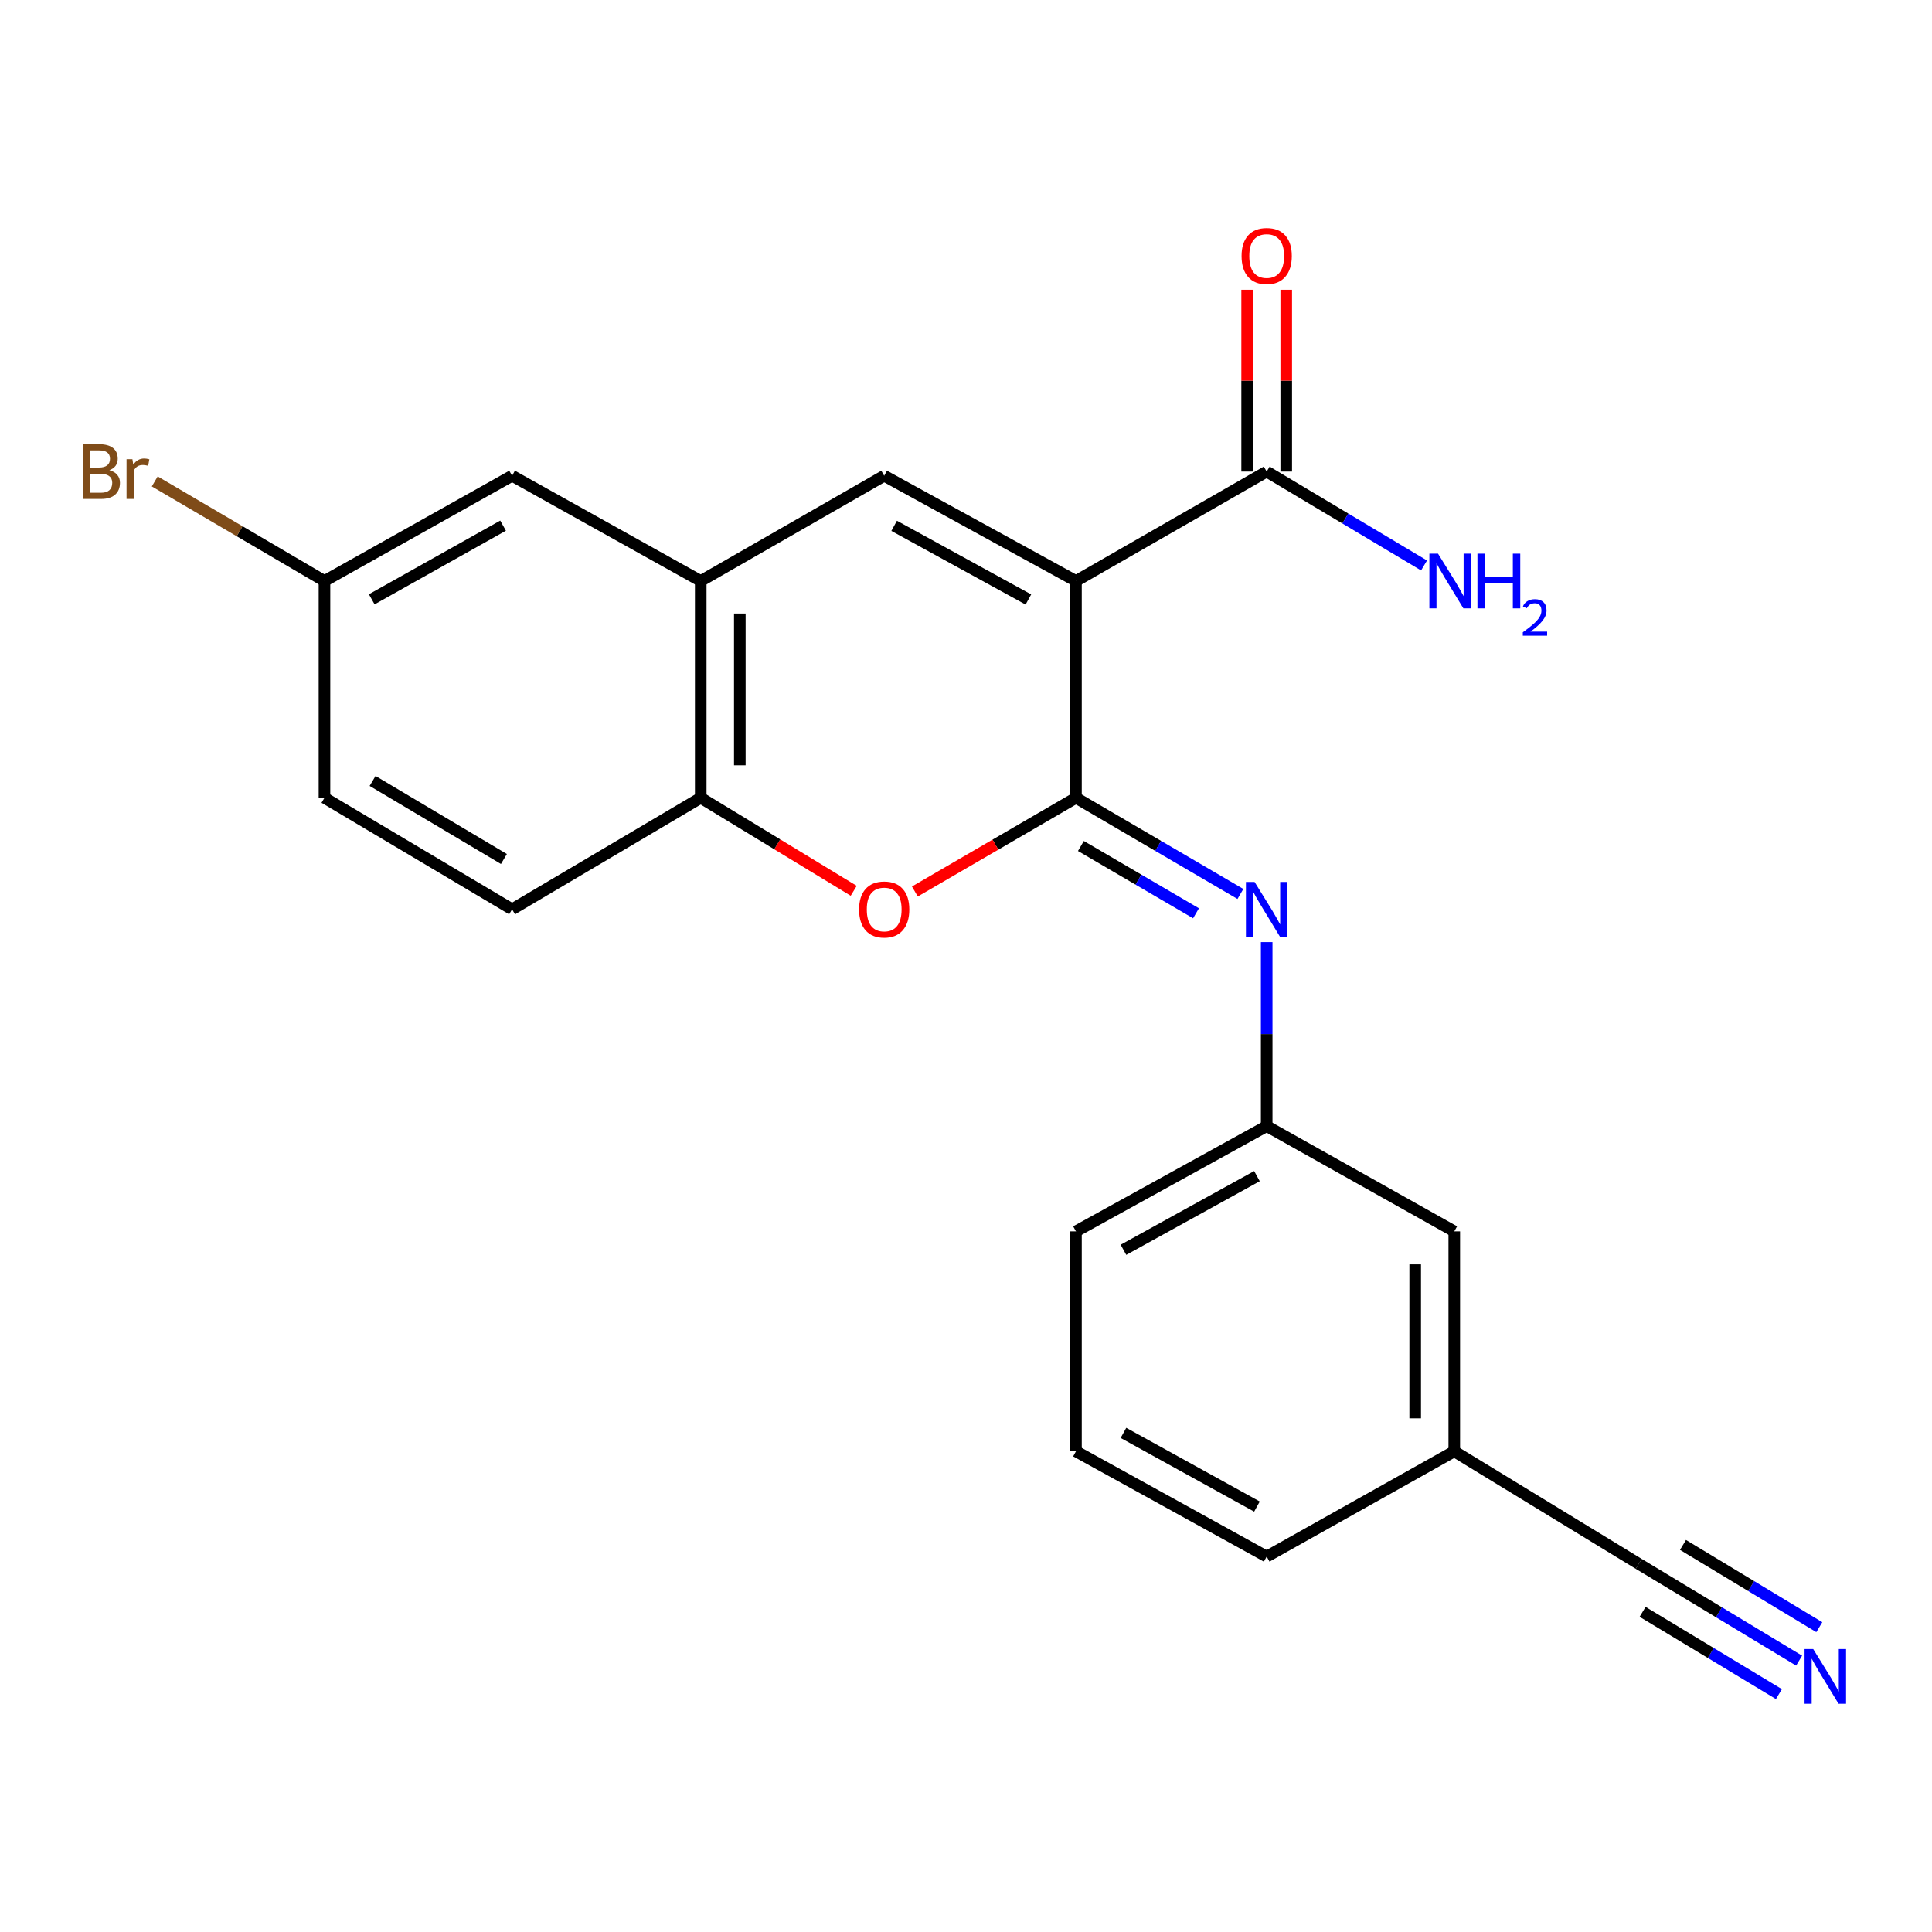 <?xml version='1.0' encoding='iso-8859-1'?>
<svg version='1.1' baseProfile='full'
              xmlns='http://www.w3.org/2000/svg'
                      xmlns:rdkit='http://www.rdkit.org/xml'
                      xmlns:xlink='http://www.w3.org/1999/xlink'
                  xml:space='preserve'
width='1000px' height='1000px' viewBox='0 0 1000 1000'>
<!-- END OF HEADER -->
<rect style='opacity:1.0;fill:#FFFFFF;stroke:none' width='1000' height='1000' x='0' y='0'> </rect>
<path class='bond-0' d='M 556.915,300.727 L 556.915,412.955' style='fill:none;fill-rule:evenodd;stroke:#000000;stroke-width:6px;stroke-linecap:butt;stroke-linejoin:miter;stroke-opacity:1' />
<path class='bond-1' d='M 556.915,300.727 L 457.658,246.249' style='fill:none;fill-rule:evenodd;stroke:#000000;stroke-width:6px;stroke-linecap:butt;stroke-linejoin:miter;stroke-opacity:1' />
<path class='bond-1' d='M 532.292,310.291 L 462.813,272.156' style='fill:none;fill-rule:evenodd;stroke:#000000;stroke-width:6px;stroke-linecap:butt;stroke-linejoin:miter;stroke-opacity:1' />
<path class='bond-5' d='M 556.915,300.727 L 655.633,244.08' style='fill:none;fill-rule:evenodd;stroke:#000000;stroke-width:6px;stroke-linecap:butt;stroke-linejoin:miter;stroke-opacity:1' />
<path class='bond-2' d='M 556.915,412.955 L 515.222,437.198' style='fill:none;fill-rule:evenodd;stroke:#000000;stroke-width:6px;stroke-linecap:butt;stroke-linejoin:miter;stroke-opacity:1' />
<path class='bond-2' d='M 515.222,437.198 L 473.529,461.442' style='fill:none;fill-rule:evenodd;stroke:#FF0000;stroke-width:6px;stroke-linecap:butt;stroke-linejoin:miter;stroke-opacity:1' />
<path class='bond-3' d='M 556.915,412.955 L 599.475,437.837' style='fill:none;fill-rule:evenodd;stroke:#000000;stroke-width:6px;stroke-linecap:butt;stroke-linejoin:miter;stroke-opacity:1' />
<path class='bond-3' d='M 599.475,437.837 L 642.034,462.719' style='fill:none;fill-rule:evenodd;stroke:#0000FF;stroke-width:6px;stroke-linecap:butt;stroke-linejoin:miter;stroke-opacity:1' />
<path class='bond-3' d='M 559.472,437.885 L 589.263,455.302' style='fill:none;fill-rule:evenodd;stroke:#000000;stroke-width:6px;stroke-linecap:butt;stroke-linejoin:miter;stroke-opacity:1' />
<path class='bond-3' d='M 589.263,455.302 L 619.055,472.72' style='fill:none;fill-rule:evenodd;stroke:#0000FF;stroke-width:6px;stroke-linecap:butt;stroke-linejoin:miter;stroke-opacity:1' />
<path class='bond-4' d='M 457.658,246.249 L 362.695,300.727' style='fill:none;fill-rule:evenodd;stroke:#000000;stroke-width:6px;stroke-linecap:butt;stroke-linejoin:miter;stroke-opacity:1' />
<path class='bond-22' d='M 441.88,461.081 L 402.288,437.018' style='fill:none;fill-rule:evenodd;stroke:#FF0000;stroke-width:6px;stroke-linecap:butt;stroke-linejoin:miter;stroke-opacity:1' />
<path class='bond-22' d='M 402.288,437.018 L 362.695,412.955' style='fill:none;fill-rule:evenodd;stroke:#000000;stroke-width:6px;stroke-linecap:butt;stroke-linejoin:miter;stroke-opacity:1' />
<path class='bond-9' d='M 655.633,487.635 L 655.633,535.255' style='fill:none;fill-rule:evenodd;stroke:#0000FF;stroke-width:6px;stroke-linecap:butt;stroke-linejoin:miter;stroke-opacity:1' />
<path class='bond-9' d='M 655.633,535.255 L 655.633,582.875' style='fill:none;fill-rule:evenodd;stroke:#000000;stroke-width:6px;stroke-linecap:butt;stroke-linejoin:miter;stroke-opacity:1' />
<path class='bond-6' d='M 362.695,300.727 L 362.695,412.955' style='fill:none;fill-rule:evenodd;stroke:#000000;stroke-width:6px;stroke-linecap:butt;stroke-linejoin:miter;stroke-opacity:1' />
<path class='bond-6' d='M 382.926,317.561 L 382.926,396.121' style='fill:none;fill-rule:evenodd;stroke:#000000;stroke-width:6px;stroke-linecap:butt;stroke-linejoin:miter;stroke-opacity:1' />
<path class='bond-10' d='M 362.695,300.727 L 265.057,246.249' style='fill:none;fill-rule:evenodd;stroke:#000000;stroke-width:6px;stroke-linecap:butt;stroke-linejoin:miter;stroke-opacity:1' />
<path class='bond-11' d='M 665.748,244.08 L 665.748,197.028' style='fill:none;fill-rule:evenodd;stroke:#000000;stroke-width:6px;stroke-linecap:butt;stroke-linejoin:miter;stroke-opacity:1' />
<path class='bond-11' d='M 665.748,197.028 L 665.748,149.977' style='fill:none;fill-rule:evenodd;stroke:#FF0000;stroke-width:6px;stroke-linecap:butt;stroke-linejoin:miter;stroke-opacity:1' />
<path class='bond-11' d='M 645.517,244.08 L 645.517,197.028' style='fill:none;fill-rule:evenodd;stroke:#000000;stroke-width:6px;stroke-linecap:butt;stroke-linejoin:miter;stroke-opacity:1' />
<path class='bond-11' d='M 645.517,197.028 L 645.517,149.977' style='fill:none;fill-rule:evenodd;stroke:#FF0000;stroke-width:6px;stroke-linecap:butt;stroke-linejoin:miter;stroke-opacity:1' />
<path class='bond-13' d='M 655.633,244.08 L 696.357,268.375' style='fill:none;fill-rule:evenodd;stroke:#000000;stroke-width:6px;stroke-linecap:butt;stroke-linejoin:miter;stroke-opacity:1' />
<path class='bond-13' d='M 696.357,268.375 L 737.081,292.671' style='fill:none;fill-rule:evenodd;stroke:#0000FF;stroke-width:6px;stroke-linecap:butt;stroke-linejoin:miter;stroke-opacity:1' />
<path class='bond-12' d='M 362.695,412.955 L 265.057,470.67' style='fill:none;fill-rule:evenodd;stroke:#000000;stroke-width:6px;stroke-linecap:butt;stroke-linejoin:miter;stroke-opacity:1' />
<path class='bond-7' d='M 931.223,859.539 L 889.717,834.496' style='fill:none;fill-rule:evenodd;stroke:#0000FF;stroke-width:6px;stroke-linecap:butt;stroke-linejoin:miter;stroke-opacity:1' />
<path class='bond-7' d='M 889.717,834.496 L 848.212,809.454' style='fill:none;fill-rule:evenodd;stroke:#000000;stroke-width:6px;stroke-linecap:butt;stroke-linejoin:miter;stroke-opacity:1' />
<path class='bond-7' d='M 941.674,842.216 L 906.395,820.93' style='fill:none;fill-rule:evenodd;stroke:#0000FF;stroke-width:6px;stroke-linecap:butt;stroke-linejoin:miter;stroke-opacity:1' />
<path class='bond-7' d='M 906.395,820.93 L 871.115,799.644' style='fill:none;fill-rule:evenodd;stroke:#000000;stroke-width:6px;stroke-linecap:butt;stroke-linejoin:miter;stroke-opacity:1' />
<path class='bond-7' d='M 920.771,876.861 L 885.492,855.575' style='fill:none;fill-rule:evenodd;stroke:#0000FF;stroke-width:6px;stroke-linecap:butt;stroke-linejoin:miter;stroke-opacity:1' />
<path class='bond-7' d='M 885.492,855.575 L 850.212,834.289' style='fill:none;fill-rule:evenodd;stroke:#000000;stroke-width:6px;stroke-linecap:butt;stroke-linejoin:miter;stroke-opacity:1' />
<path class='bond-8' d='M 848.212,809.454 L 752.731,751.199' style='fill:none;fill-rule:evenodd;stroke:#000000;stroke-width:6px;stroke-linecap:butt;stroke-linejoin:miter;stroke-opacity:1' />
<path class='bond-16' d='M 655.633,582.875 L 752.731,637.353' style='fill:none;fill-rule:evenodd;stroke:#000000;stroke-width:6px;stroke-linecap:butt;stroke-linejoin:miter;stroke-opacity:1' />
<path class='bond-20' d='M 655.633,582.875 L 556.915,637.353' style='fill:none;fill-rule:evenodd;stroke:#000000;stroke-width:6px;stroke-linecap:butt;stroke-linejoin:miter;stroke-opacity:1' />
<path class='bond-20' d='M 650.6,608.76 L 581.498,646.894' style='fill:none;fill-rule:evenodd;stroke:#000000;stroke-width:6px;stroke-linecap:butt;stroke-linejoin:miter;stroke-opacity:1' />
<path class='bond-14' d='M 265.057,246.249 L 167.947,300.727' style='fill:none;fill-rule:evenodd;stroke:#000000;stroke-width:6px;stroke-linecap:butt;stroke-linejoin:miter;stroke-opacity:1' />
<path class='bond-14' d='M 260.389,272.065 L 192.412,310.2' style='fill:none;fill-rule:evenodd;stroke:#000000;stroke-width:6px;stroke-linecap:butt;stroke-linejoin:miter;stroke-opacity:1' />
<path class='bond-23' d='M 265.057,470.67 L 167.947,412.955' style='fill:none;fill-rule:evenodd;stroke:#000000;stroke-width:6px;stroke-linecap:butt;stroke-linejoin:miter;stroke-opacity:1' />
<path class='bond-23' d='M 260.826,444.621 L 192.849,404.22' style='fill:none;fill-rule:evenodd;stroke:#000000;stroke-width:6px;stroke-linecap:butt;stroke-linejoin:miter;stroke-opacity:1' />
<path class='bond-17' d='M 167.947,300.727 L 167.947,412.955' style='fill:none;fill-rule:evenodd;stroke:#000000;stroke-width:6px;stroke-linecap:butt;stroke-linejoin:miter;stroke-opacity:1' />
<path class='bond-18' d='M 167.947,300.727 L 124.022,274.955' style='fill:none;fill-rule:evenodd;stroke:#000000;stroke-width:6px;stroke-linecap:butt;stroke-linejoin:miter;stroke-opacity:1' />
<path class='bond-18' d='M 124.022,274.955 L 80.097,249.183' style='fill:none;fill-rule:evenodd;stroke:#7F4C19;stroke-width:6px;stroke-linecap:butt;stroke-linejoin:miter;stroke-opacity:1' />
<path class='bond-15' d='M 752.731,751.199 L 752.731,637.353' style='fill:none;fill-rule:evenodd;stroke:#000000;stroke-width:6px;stroke-linecap:butt;stroke-linejoin:miter;stroke-opacity:1' />
<path class='bond-15' d='M 732.5,734.122 L 732.5,654.43' style='fill:none;fill-rule:evenodd;stroke:#000000;stroke-width:6px;stroke-linecap:butt;stroke-linejoin:miter;stroke-opacity:1' />
<path class='bond-24' d='M 752.731,751.199 L 655.633,805.677' style='fill:none;fill-rule:evenodd;stroke:#000000;stroke-width:6px;stroke-linecap:butt;stroke-linejoin:miter;stroke-opacity:1' />
<path class='bond-19' d='M 556.915,751.199 L 556.915,637.353' style='fill:none;fill-rule:evenodd;stroke:#000000;stroke-width:6px;stroke-linecap:butt;stroke-linejoin:miter;stroke-opacity:1' />
<path class='bond-21' d='M 556.915,751.199 L 655.633,805.677' style='fill:none;fill-rule:evenodd;stroke:#000000;stroke-width:6px;stroke-linecap:butt;stroke-linejoin:miter;stroke-opacity:1' />
<path class='bond-21' d='M 581.498,741.658 L 650.6,779.793' style='fill:none;fill-rule:evenodd;stroke:#000000;stroke-width:6px;stroke-linecap:butt;stroke-linejoin:miter;stroke-opacity:1' />
<path  class='atom-3' d='M 444.658 470.75
Q 444.658 463.95, 448.018 460.15
Q 451.378 456.35, 457.658 456.35
Q 463.938 456.35, 467.298 460.15
Q 470.658 463.95, 470.658 470.75
Q 470.658 477.63, 467.258 481.55
Q 463.858 485.43, 457.658 485.43
Q 451.418 485.43, 448.018 481.55
Q 444.658 477.67, 444.658 470.75
M 457.658 482.23
Q 461.978 482.23, 464.298 479.35
Q 466.658 476.43, 466.658 470.75
Q 466.658 465.19, 464.298 462.39
Q 461.978 459.55, 457.658 459.55
Q 453.338 459.55, 450.978 462.35
Q 448.658 465.15, 448.658 470.75
Q 448.658 476.47, 450.978 479.35
Q 453.338 482.23, 457.658 482.23
' fill='#FF0000'/>
<path  class='atom-4' d='M 649.373 456.51
L 658.653 471.51
Q 659.573 472.99, 661.053 475.67
Q 662.533 478.35, 662.613 478.51
L 662.613 456.51
L 666.373 456.51
L 666.373 484.83
L 662.493 484.83
L 652.533 468.43
Q 651.373 466.51, 650.133 464.31
Q 648.933 462.11, 648.573 461.43
L 648.573 484.83
L 644.893 484.83
L 644.893 456.51
L 649.373 456.51
' fill='#0000FF'/>
<path  class='atom-8' d='M 938.522 853.56
L 947.802 868.56
Q 948.722 870.04, 950.202 872.72
Q 951.682 875.4, 951.762 875.56
L 951.762 853.56
L 955.522 853.56
L 955.522 881.88
L 951.642 881.88
L 941.682 865.48
Q 940.522 863.56, 939.282 861.36
Q 938.082 859.16, 937.722 858.48
L 937.722 881.88
L 934.042 881.88
L 934.042 853.56
L 938.522 853.56
' fill='#0000FF'/>
<path  class='atom-12' d='M 642.633 132.506
Q 642.633 125.706, 645.993 121.906
Q 649.353 118.106, 655.633 118.106
Q 661.913 118.106, 665.273 121.906
Q 668.633 125.706, 668.633 132.506
Q 668.633 139.386, 665.233 143.306
Q 661.833 147.186, 655.633 147.186
Q 649.393 147.186, 645.993 143.306
Q 642.633 139.426, 642.633 132.506
M 655.633 143.986
Q 659.953 143.986, 662.273 141.106
Q 664.633 138.186, 664.633 132.506
Q 664.633 126.946, 662.273 124.146
Q 659.953 121.306, 655.633 121.306
Q 651.313 121.306, 648.953 124.106
Q 646.633 126.906, 646.633 132.506
Q 646.633 138.226, 648.953 141.106
Q 651.313 143.986, 655.633 143.986
' fill='#FF0000'/>
<path  class='atom-14' d='M 744.325 286.567
L 753.605 301.567
Q 754.525 303.047, 756.005 305.727
Q 757.485 308.407, 757.565 308.567
L 757.565 286.567
L 761.325 286.567
L 761.325 314.887
L 757.445 314.887
L 747.485 298.487
Q 746.325 296.567, 745.085 294.367
Q 743.885 292.167, 743.525 291.487
L 743.525 314.887
L 739.845 314.887
L 739.845 286.567
L 744.325 286.567
' fill='#0000FF'/>
<path  class='atom-14' d='M 764.725 286.567
L 768.565 286.567
L 768.565 298.607
L 783.045 298.607
L 783.045 286.567
L 786.885 286.567
L 786.885 314.887
L 783.045 314.887
L 783.045 301.807
L 768.565 301.807
L 768.565 314.887
L 764.725 314.887
L 764.725 286.567
' fill='#0000FF'/>
<path  class='atom-14' d='M 788.257 313.894
Q 788.944 312.125, 790.581 311.148
Q 792.217 310.145, 794.488 310.145
Q 797.313 310.145, 798.897 311.676
Q 800.481 313.207, 800.481 315.926
Q 800.481 318.698, 798.421 321.286
Q 796.389 323.873, 792.165 326.935
L 800.797 326.935
L 800.797 329.047
L 788.205 329.047
L 788.205 327.278
Q 791.689 324.797, 793.749 322.949
Q 795.834 321.101, 796.837 319.438
Q 797.841 317.774, 797.841 316.058
Q 797.841 314.263, 796.943 313.26
Q 796.045 312.257, 794.488 312.257
Q 792.983 312.257, 791.98 312.864
Q 790.977 313.471, 790.264 314.818
L 788.257 313.894
' fill='#0000FF'/>
<path  class='atom-19' d='M 56.618 243.36
Q 59.339 244.12, 60.699 245.8
Q 62.099 247.44, 62.099 249.88
Q 62.099 253.8, 59.578 256.04
Q 57.099 258.24, 52.379 258.24
L 42.858 258.24
L 42.858 229.92
L 51.218 229.92
Q 56.059 229.92, 58.498 231.88
Q 60.938 233.84, 60.938 237.44
Q 60.938 241.72, 56.618 243.36
M 46.658 233.12
L 46.658 242
L 51.218 242
Q 54.019 242, 55.459 240.88
Q 56.938 239.72, 56.938 237.44
Q 56.938 233.12, 51.218 233.12
L 46.658 233.12
M 52.379 255.04
Q 55.139 255.04, 56.618 253.72
Q 58.099 252.4, 58.099 249.88
Q 58.099 247.56, 56.459 246.4
Q 54.858 245.2, 51.779 245.2
L 46.658 245.2
L 46.658 255.04
L 52.379 255.04
' fill='#7F4C19'/>
<path  class='atom-19' d='M 68.538 237.68
L 68.978 240.52
Q 71.138 237.32, 74.659 237.32
Q 75.778 237.32, 77.299 237.72
L 76.698 241.08
Q 74.978 240.68, 74.019 240.68
Q 72.338 240.68, 71.219 241.36
Q 70.138 242, 69.258 243.56
L 69.258 258.24
L 65.499 258.24
L 65.499 237.68
L 68.538 237.68
' fill='#7F4C19'/>
</svg>

